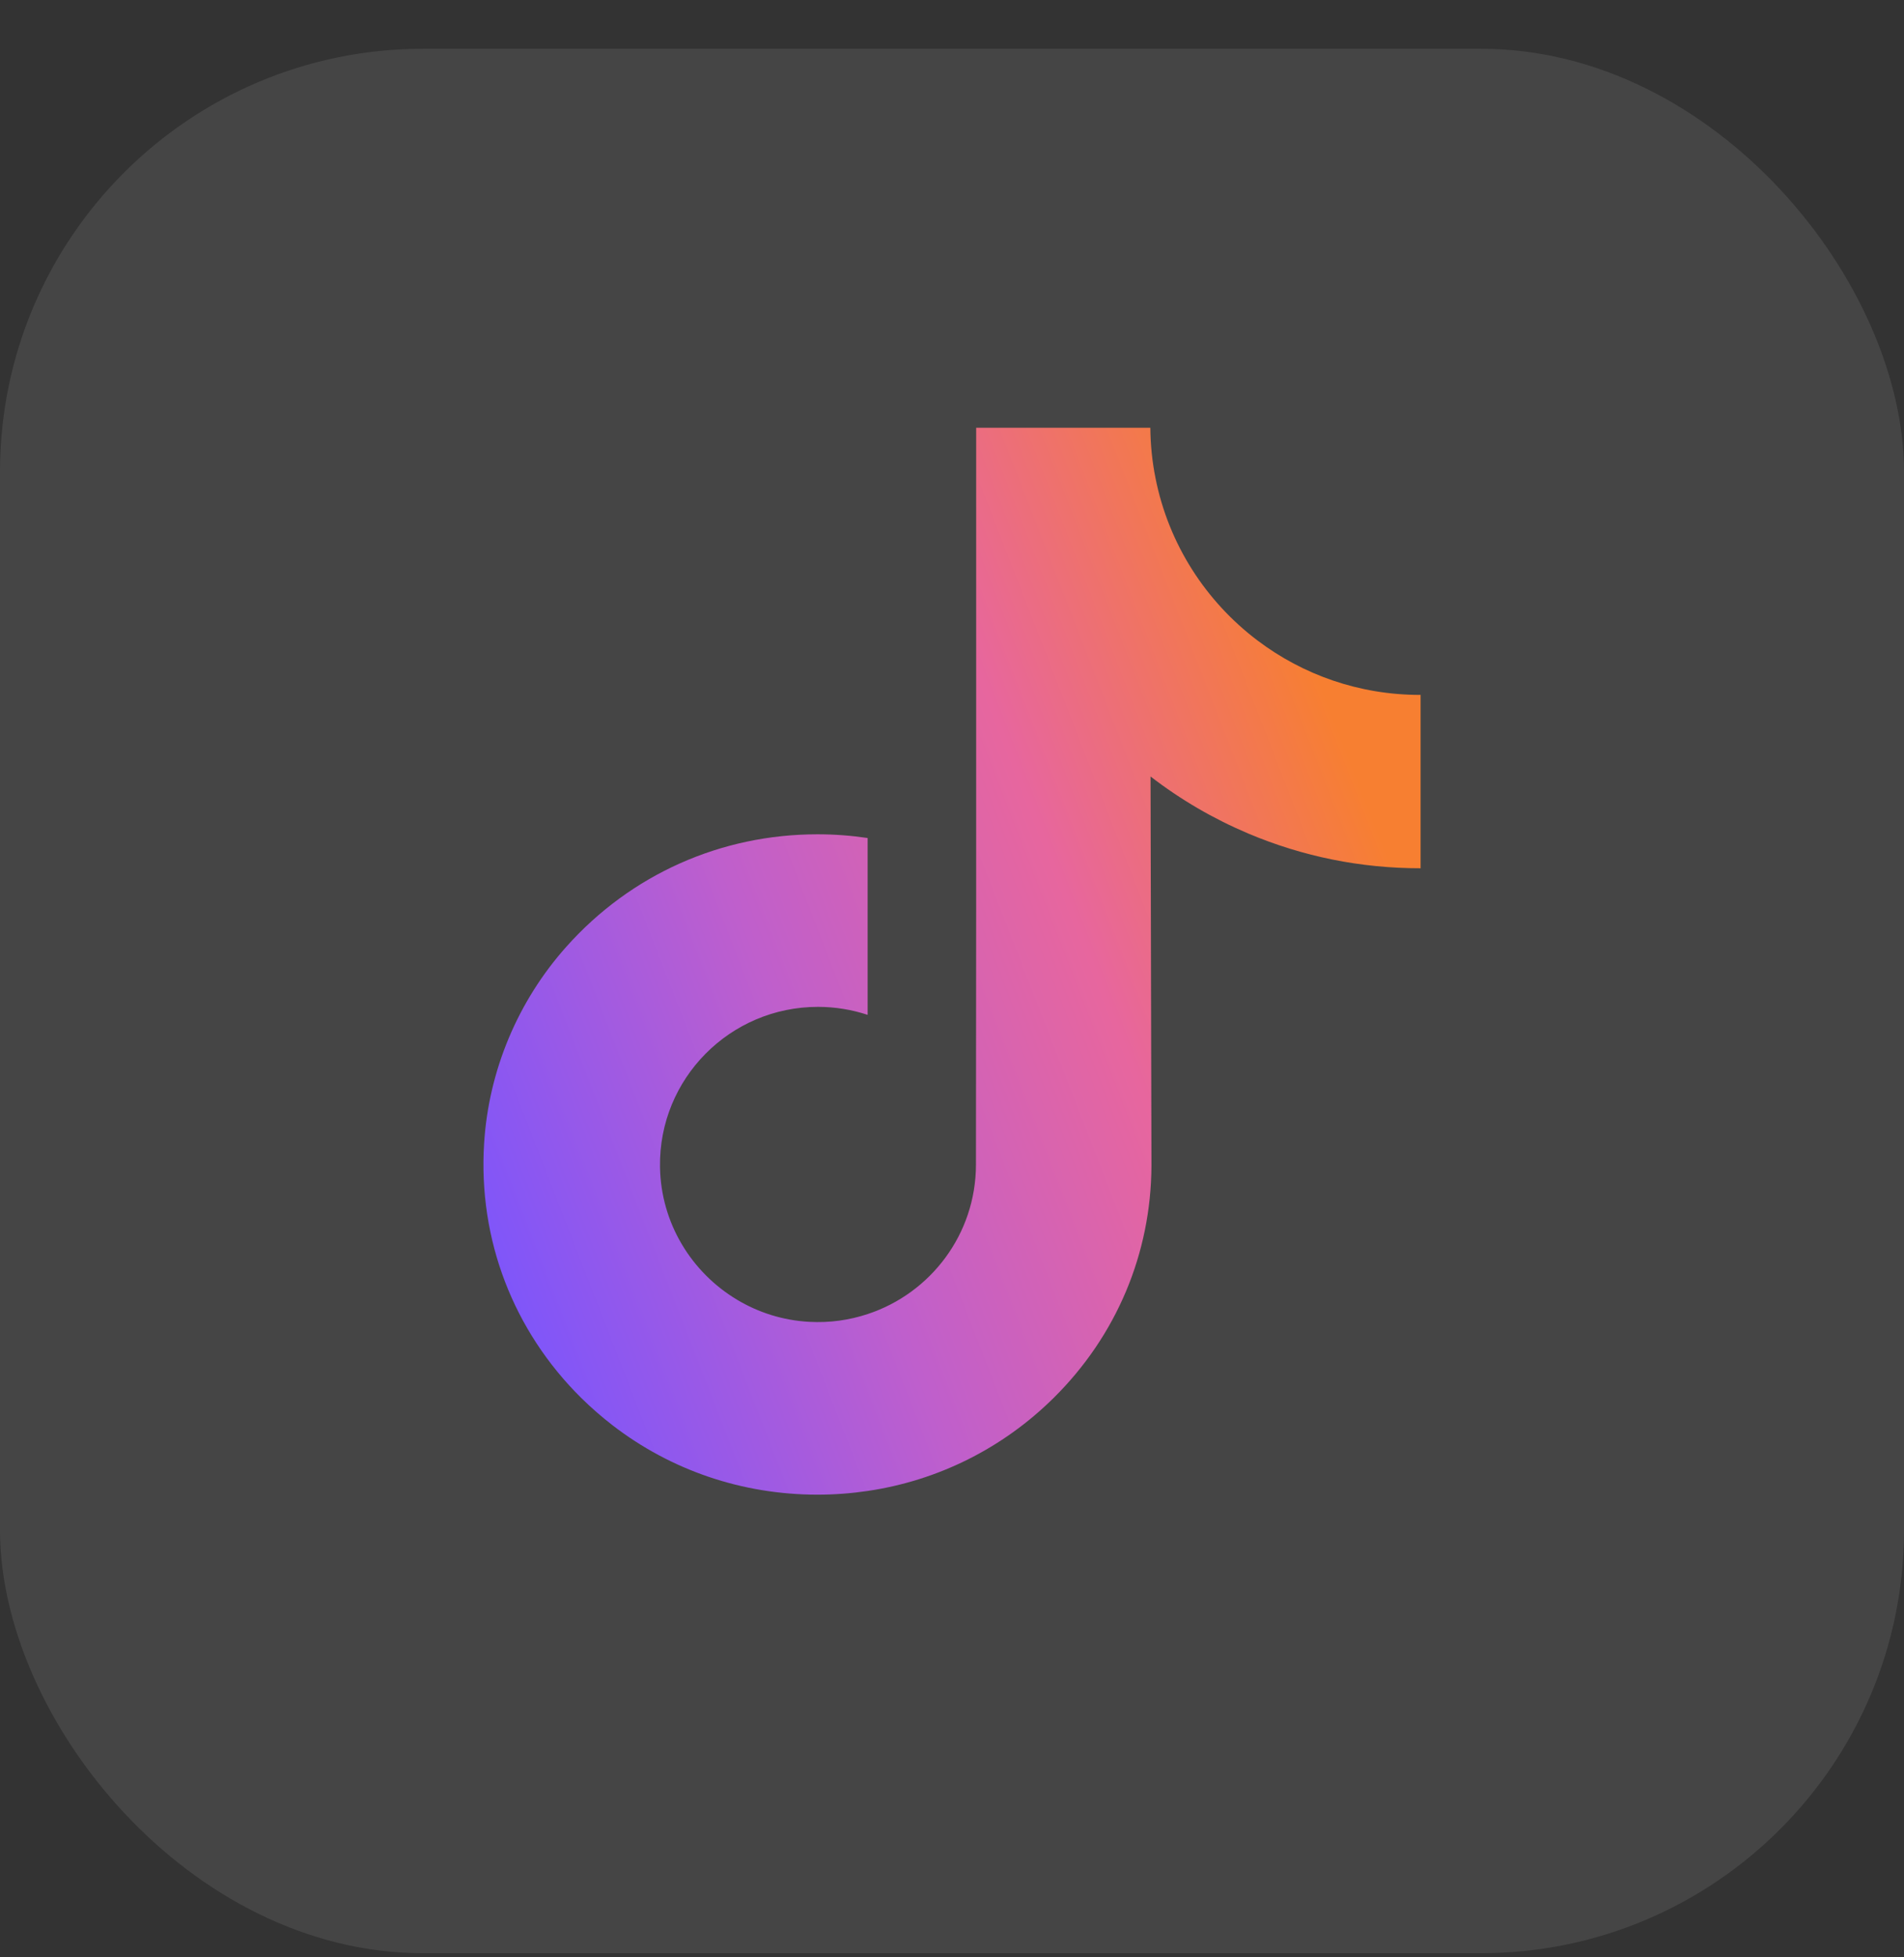 <svg width="36" height="37" viewBox="0 0 36 37" fill="none" xmlns="http://www.w3.org/2000/svg">
<rect x="0" y="0" width="36" height="37" fill="#333333" stroke="none"/>
<rect y="0.922" width="36" height="36" rx="8" fill="white" fill-opacity="0.09"/>
<path d="M26.85 13.136C25.697 13.136 24.634 12.754 23.78 12.11C22.8 11.371 22.096 10.288 21.848 9.039C21.786 8.731 21.753 8.412 21.75 8.086H18.457V17.084L18.453 22.013C18.453 23.33 17.595 24.448 16.405 24.84C16.06 24.954 15.688 25.009 15.299 24.987C14.804 24.96 14.339 24.811 13.936 24.569C13.077 24.055 12.495 23.124 12.479 22.058C12.454 20.392 13.801 19.033 15.466 19.033C15.794 19.033 16.11 19.087 16.405 19.184V16.725V15.841C16.094 15.795 15.777 15.771 15.456 15.771C13.634 15.771 11.929 16.528 10.711 17.893C9.79 18.924 9.238 20.24 9.153 21.619C9.041 23.432 9.704 25.154 10.99 26.426C11.179 26.612 11.378 26.785 11.585 26.945C12.688 27.794 14.036 28.254 15.456 28.254C15.777 28.254 16.094 28.23 16.405 28.184C17.732 27.988 18.956 27.38 19.921 26.426C21.108 25.253 21.764 23.696 21.771 22.038L21.754 14.678C22.32 15.115 22.939 15.476 23.603 15.757C24.637 16.193 25.732 16.414 26.86 16.413V14.022V13.135C26.86 13.136 26.851 13.136 26.85 13.136Z" fill="url(#paint0_linear_3856_316)"/>
<defs>
<linearGradient id="paint0_linear_3856_316" x1="37.046" y1="43.97" x2="19.595" y2="50.757" gradientUnits="userSpaceOnUse">
<stop stop-color="#F77F31"/>
<stop offset="0.317" stop-color="#E7669E"/>
<stop offset="0.63" stop-color="#BF5FCC"/>
<stop offset="1" stop-color="#7D55FB"/>
</linearGradient>
</defs>
</svg>
